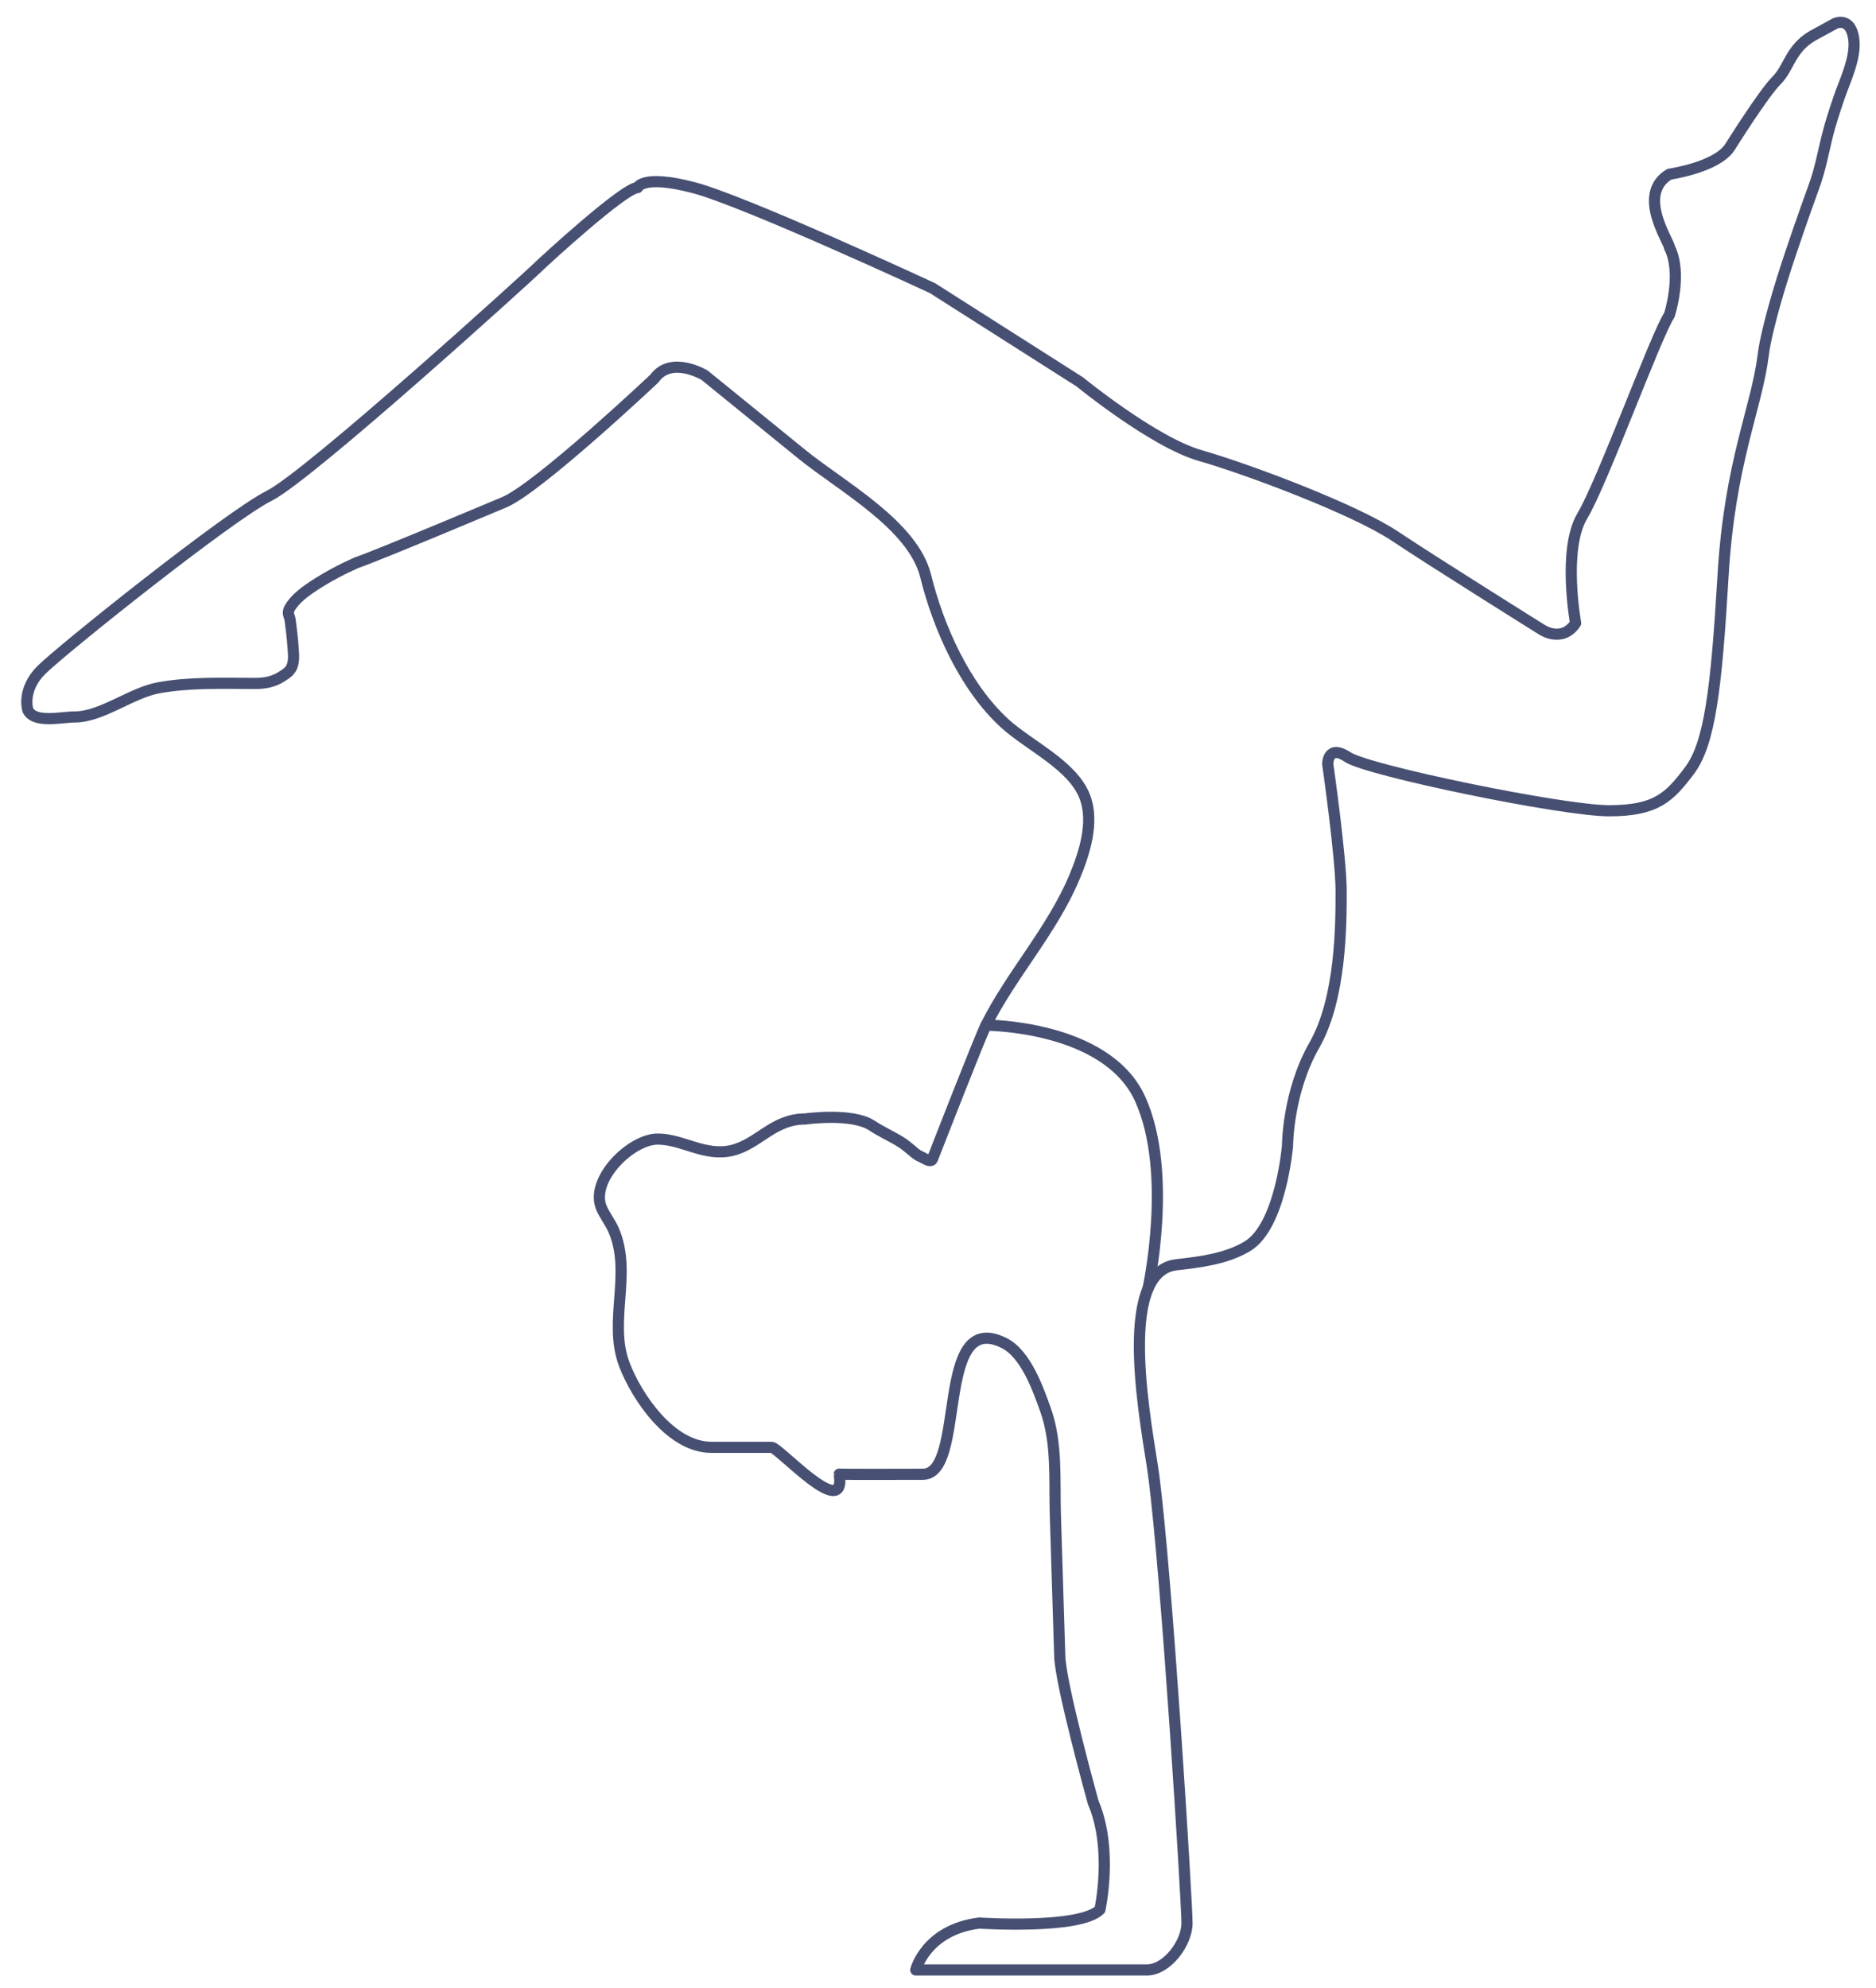 <?xml version="1.0" encoding="UTF-8"?>
<svg width="84px" height="89px" viewBox="0 0 84 89" version="1.1" xmlns="http://www.w3.org/2000/svg" xmlns:xlink="http://www.w3.org/1999/xlink">
    <title>编组 31</title>
    <g id="页面-1" stroke="none" stroke-width="1" fill="none" fill-rule="evenodd" stroke-linecap="round" stroke-linejoin="round">
        <g id="编组-31" transform="translate(1.202, 1)" stroke="#475072" stroke-width="0.5">
            <path d="M28.098,15.949 C28.098,15.949 22.848,20.899 21.348,21.499 C21.348,21.499 15.648,23.899 14.748,24.199 C14.109,24.483 13.483,24.815 12.897,25.195 C12.616,25.377 12.339,25.573 12.099,25.807 C12.005,25.899 11.92,26.003 11.842,26.11 C11.598,26.449 11.76,26.54 11.788,26.753 C11.841,27.158 11.892,27.563 11.92,27.971 C11.942,28.299 12,28.727 11.774,29.004 C11.684,29.125 11.521,29.22 11.394,29.301 C11.05,29.522 10.653,29.599 10.248,29.599 C8.801,29.599 7.33,29.535 5.9,29.794 C4.675,30.017 3.352,31.099 2.148,31.099 C1.548,31.099 0.348,31.399 0.048,30.799 C0.048,30.799 -0.252,29.899 0.648,28.999 C1.548,28.099 9.048,22.099 10.848,21.199 C12.648,20.299 22.548,11.299 22.848,10.999 C23.148,10.699 26.748,7.399 27.348,7.399 C27.348,7.399 27.553,6.799 29.85,7.399 C32.148,7.999 40.548,11.899 40.548,11.899 L47.148,16.099 C47.148,16.099 50.448,18.799 52.548,19.399 C54.648,19.999 59.448,21.799 61.248,22.999 C63.048,24.199 67.848,27.199 67.848,27.199 C67.848,27.199 68.748,27.799 69.348,26.899 C69.348,26.899 68.748,23.599 69.648,22.099 C70.548,20.599 72.948,13.999 73.548,13.099 C73.548,13.099 74.148,11.25 73.548,10.075 C73.548,9.824 72.048,7.699 73.548,6.799 C73.548,6.799 75.648,6.499 76.248,5.599 C76.248,5.599 77.748,3.199 78.348,2.599 C78.948,1.999 78.948,1.099 80.148,0.499 L80.97,0.049 C80.97,0.049 81.648,-0.27 81.798,0.715 C81.929,1.576 81.387,2.643 81.121,3.437 C80.936,3.99 80.75,4.546 80.611,5.113 C80.424,5.88 80.293,6.605 80.021,7.35 C79.79,7.985 79.564,8.621 79.344,9.259 C78.84,10.722 78.346,12.197 77.982,13.703 C77.887,14.097 77.798,14.496 77.748,14.899 C77.448,17.299 76.248,19.699 75.948,24.799 C75.648,29.899 75.348,32.299 74.448,33.499 C73.548,34.699 72.948,35.299 70.848,35.299 C68.748,35.299 60.048,33.499 59.148,32.899 C58.248,32.299 58.248,33.199 58.248,33.199 C58.248,33.199 58.848,37.399 58.848,38.899 C58.848,40.399 58.848,43.699 57.648,45.799 C56.448,47.899 56.448,50.299 56.448,50.299 C56.448,50.299 56.148,53.899 54.647,54.8 C53.703,55.366 52.542,55.504 51.47,55.626 C48.69,55.944 50.197,63.118 50.448,64.999 C51.048,69.499 51.948,84.199 51.948,85.099 C51.948,85.999 51.048,87.199 50.148,87.199 L39.803,87.199 C39.803,87.199 40.248,85.399 42.648,85.099 C42.648,85.099 47.148,85.399 48.048,84.499 C48.048,84.499 48.648,81.799 47.748,79.699 C47.748,79.699 46.248,74.299 46.248,73.099 C46.183,71.015 46.118,68.93 46.053,66.845 C46.004,65.279 46.147,63.619 45.614,62.124 C45.279,61.183 44.728,59.618 43.762,59.133 C40.612,57.554 42.102,65.008 40.118,65.006 C39.891,65.006 36.377,65.017 36.377,65 C36.706,67.179 33.674,63.799 33.348,63.799 L30.647,63.799 C28.853,63.799 27.335,61.595 26.762,60.113 C26.012,58.175 27.115,56.022 26.275,54.076 C26.124,53.727 25.875,53.426 25.728,53.075 C25.202,51.819 27.04,50.002 28.245,49.999 C29.36,49.997 30.365,50.8 31.577,50.507 C32.766,50.219 33.419,49.099 34.848,49.099 C34.848,49.099 36.948,48.799 37.848,49.399 C38.265,49.677 38.729,49.874 39.151,50.143 C39.293,50.233 39.424,50.339 39.552,50.446 C39.681,50.553 39.807,50.677 39.958,50.753 C40.052,50.801 40.151,50.842 40.248,50.899 C40.322,50.945 40.504,51.013 40.548,50.899 C40.548,50.899 42.648,45.5 42.948,44.899 C44.08,42.635 45.906,40.66 46.906,38.276 C47.349,37.219 47.809,35.809 47.371,34.671 C46.822,33.245 44.876,32.389 43.771,31.373 C41.992,29.736 40.817,27.094 40.246,24.79 C39.677,22.501 36.477,20.779 34.708,19.342 C33.255,18.161 31.801,16.98 30.348,15.799 C30.348,15.799 28.848,14.899 28.098,15.949 Z" id="Stroke-2"></path>
            <path d="M42.948,44.899 C42.948,44.899 48.348,44.899 49.848,48.199 C51.348,51.499 50.203,56.692 50.203,56.692" id="Stroke-3"></path>
        </g>
    </g>
</svg>